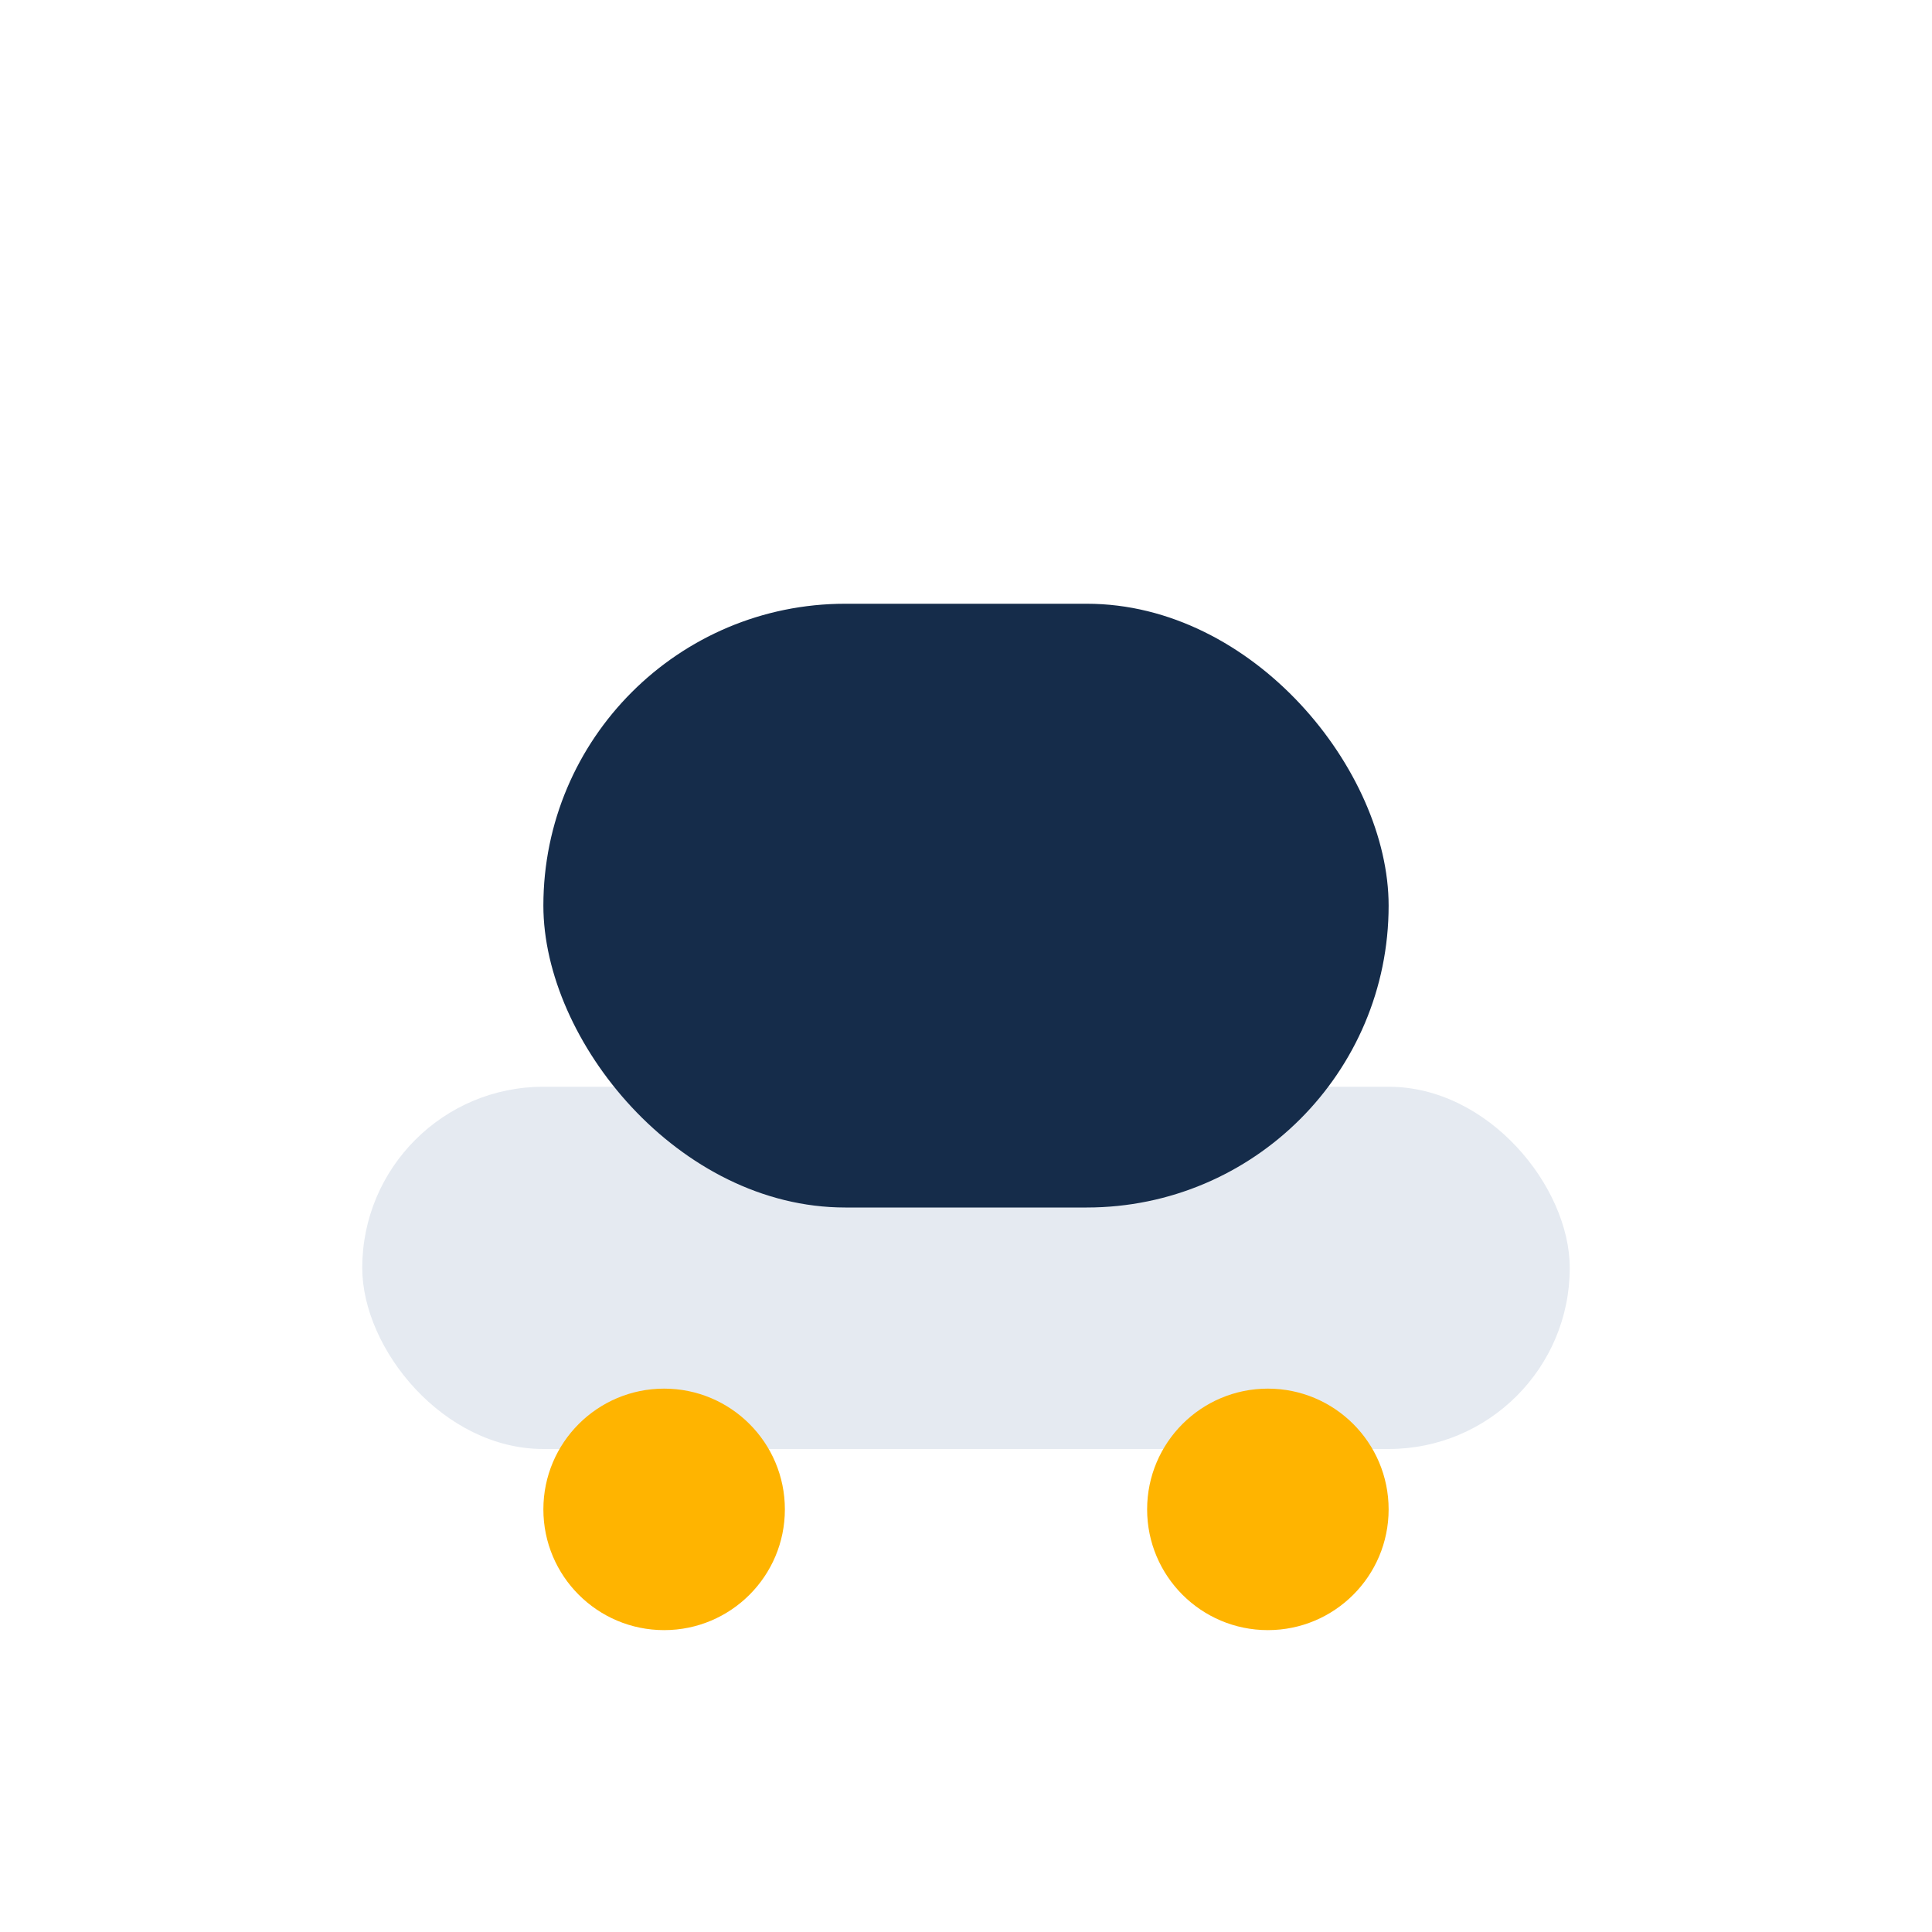 <?xml version="1.0" encoding="UTF-8"?>
<svg xmlns="http://www.w3.org/2000/svg" width="32" height="32" viewBox="0 0 32 32"><rect x="6" y="18" width="20" height="6" rx="3" fill="#e5eaf1"/><rect x="9" y="10" width="14" height="10" rx="5" fill="#152c4a"/><circle cx="11" cy="25" r="2" fill="#ffb400"/><circle cx="21" cy="25" r="2" fill="#ffb400"/></svg>